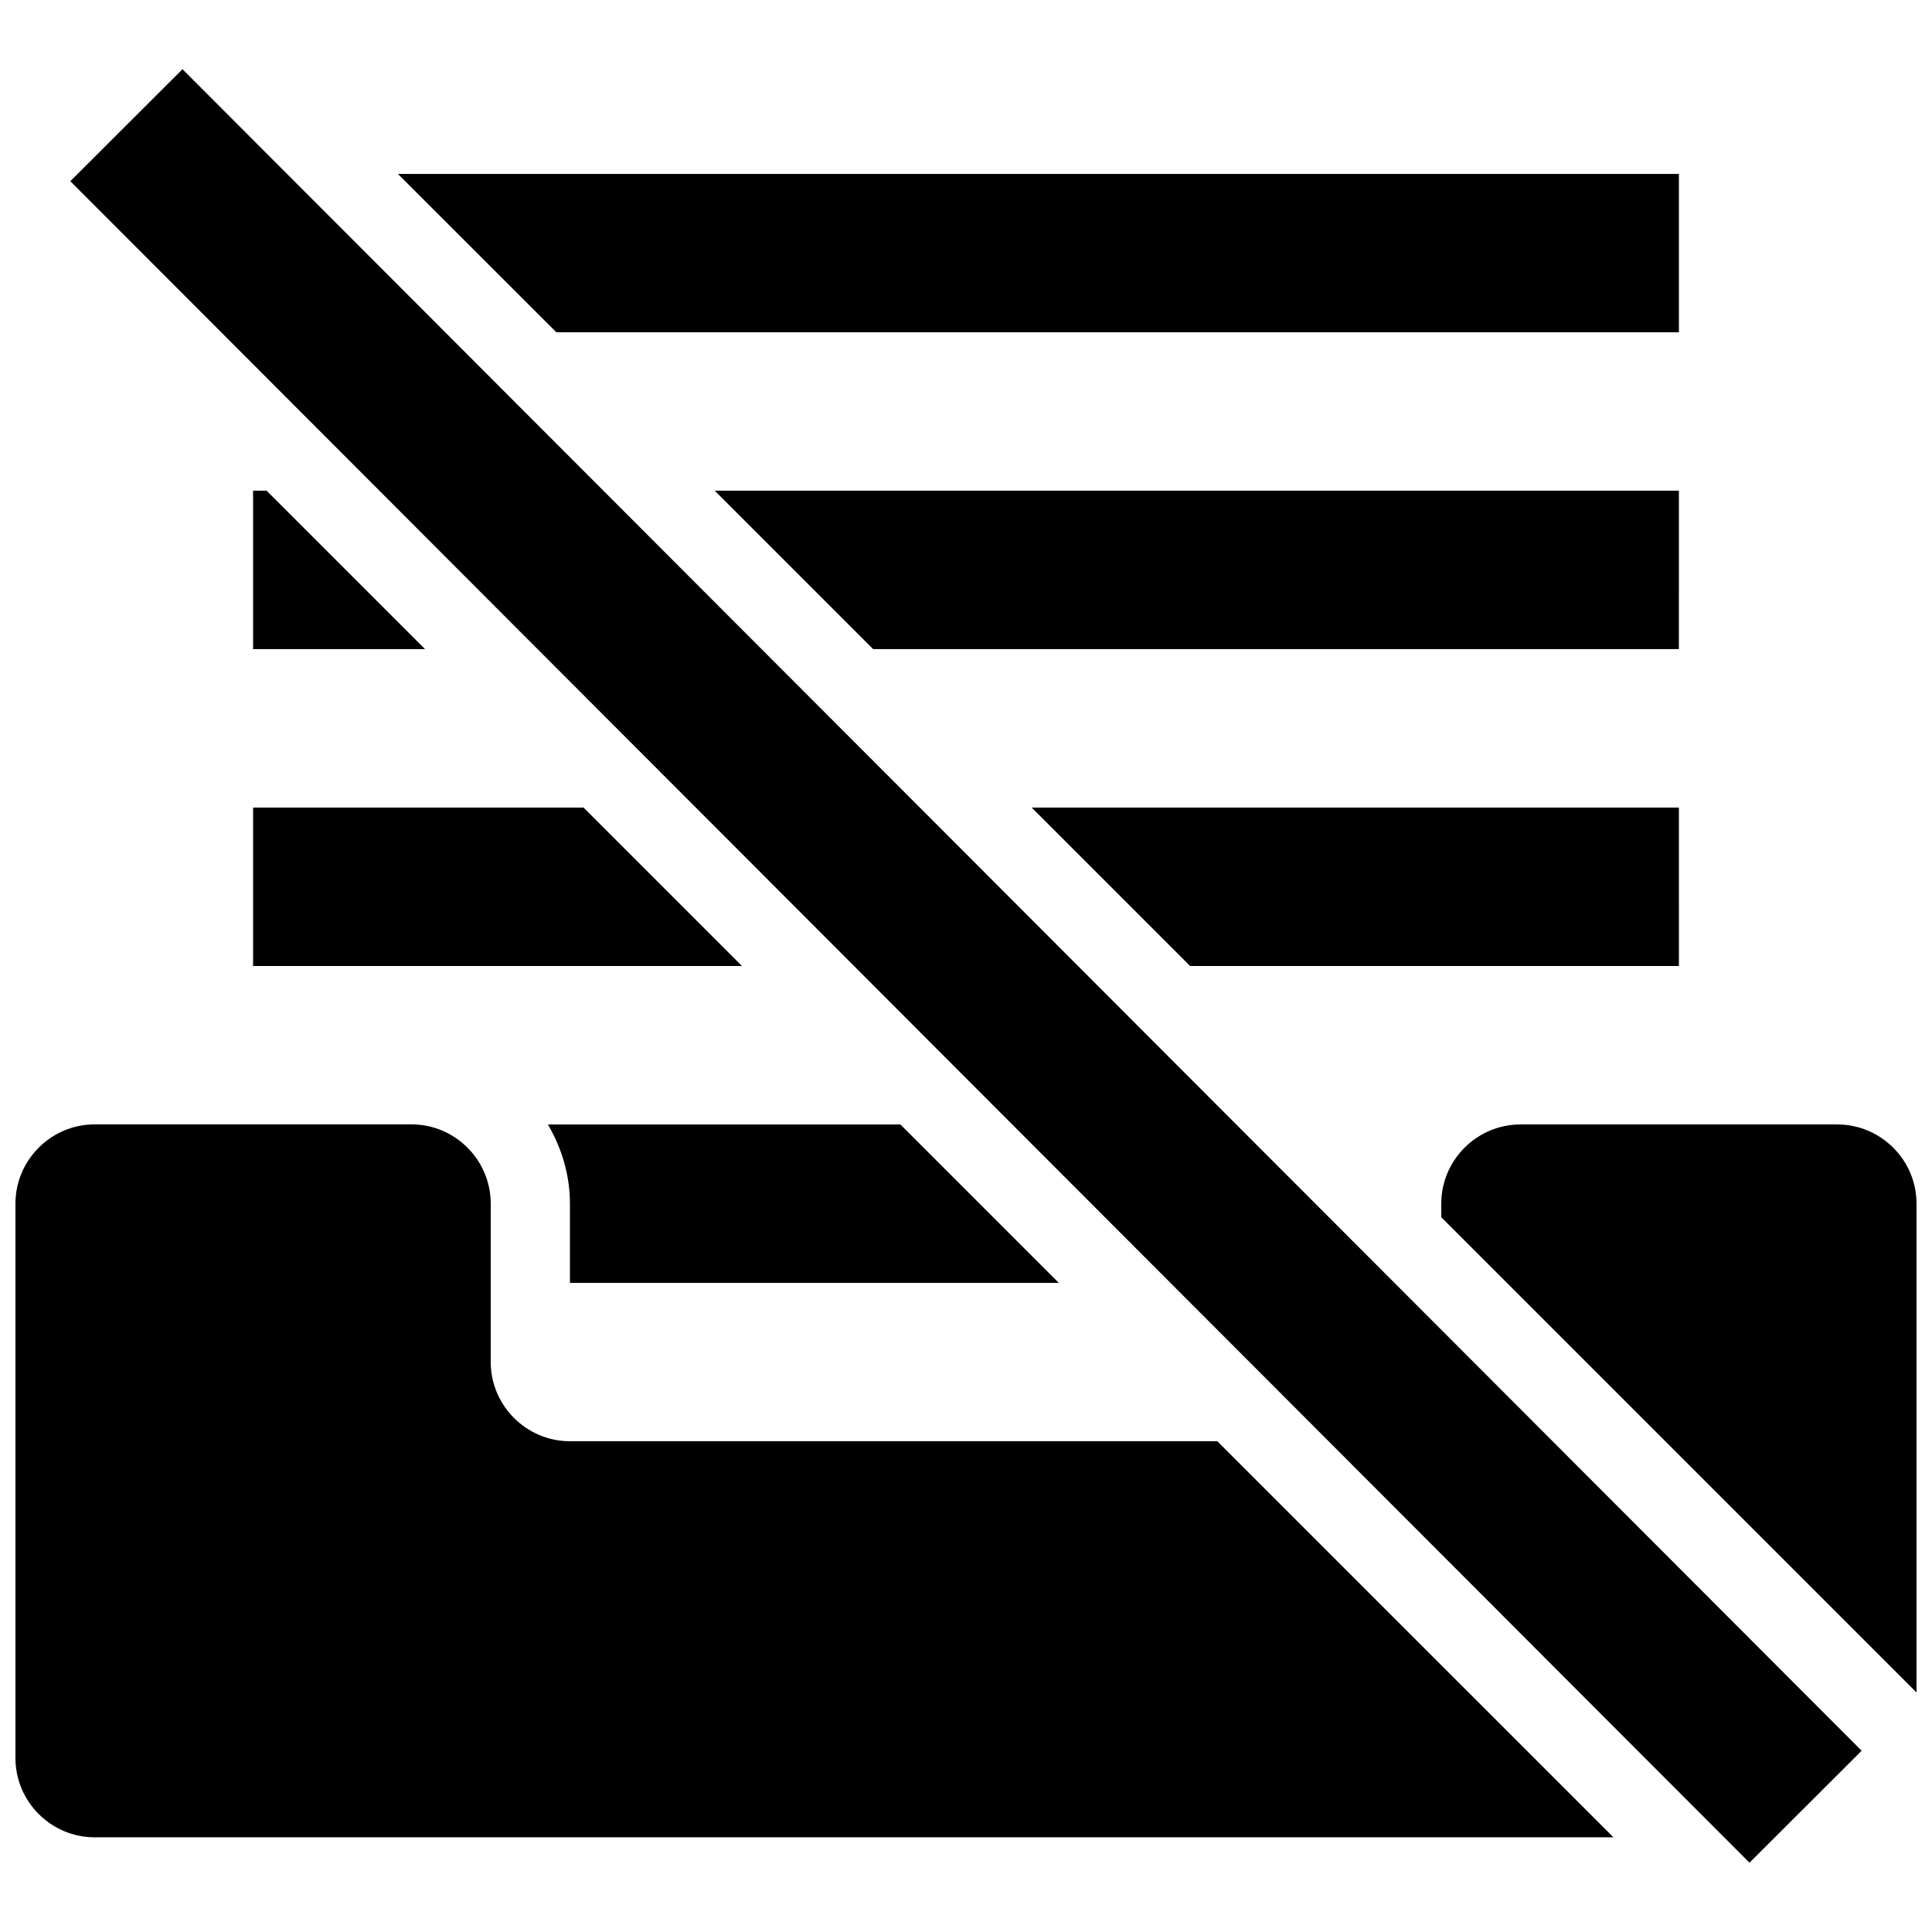 <?xml version="1.0" encoding="UTF-8"?>
<!-- Uploaded to: ICON Repo, www.iconrepo.com, Generator: ICON Repo Mixer Tools -->
<svg width="800px" height="800px" version="1.1" viewBox="144 144 512 512" xmlns="http://www.w3.org/2000/svg">
 <defs>
  <clipPath id="b">
   <path d="m148.09 441h423.91v190h-423.91z"/>
  </clipPath>
  <clipPath id="a">
   <path d="m525 441h126.9v152h-126.9z"/>
  </clipPath>
 </defs>
 <path d="m298.65 358.02h-87.578v41.984h129.56z"/>
 <path d="m588.93 358.02h-171.52l41.984 41.984h129.54z"/>
 <path d="m214.66 274.04h-3.59v41.984h45.574z"/>
 <path d="m588.93 274.04h-255.52l41.984 41.984h213.53z"/>
 <path d="m588.93 190.09h-339.48l41.98 41.961h297.5z"/>
 <path d="m424.6 483.98-41.984-41.984h-93.414c3.609 6.195 5.836 13.289 5.836 20.992v20.992z"/>
 <g clip-path="url(#b)">
  <path d="m169.09 630.9h402.48l-104.98-104.96h-171.55c-11.547 0-20.992-9.445-20.992-20.992v-41.984c0-11.547-9.445-20.992-20.992-20.992h-83.969c-11.547 0-20.992 9.445-20.992 20.992v146.95c0 11.543 9.445 20.992 20.992 20.992z"/>
 </g>
 <g clip-path="url(#a)">
  <path d="m630.91 441.99h-83.969c-11.547 0-20.992 9.445-20.992 20.992v3.59l125.95 125.95v-129.54c0-11.543-9.445-20.992-20.992-20.992z"/>
 </g>
 <path d="m162.64 192.02 29.723-29.68 444.99 445.62-29.723 29.68z"/>
</svg>